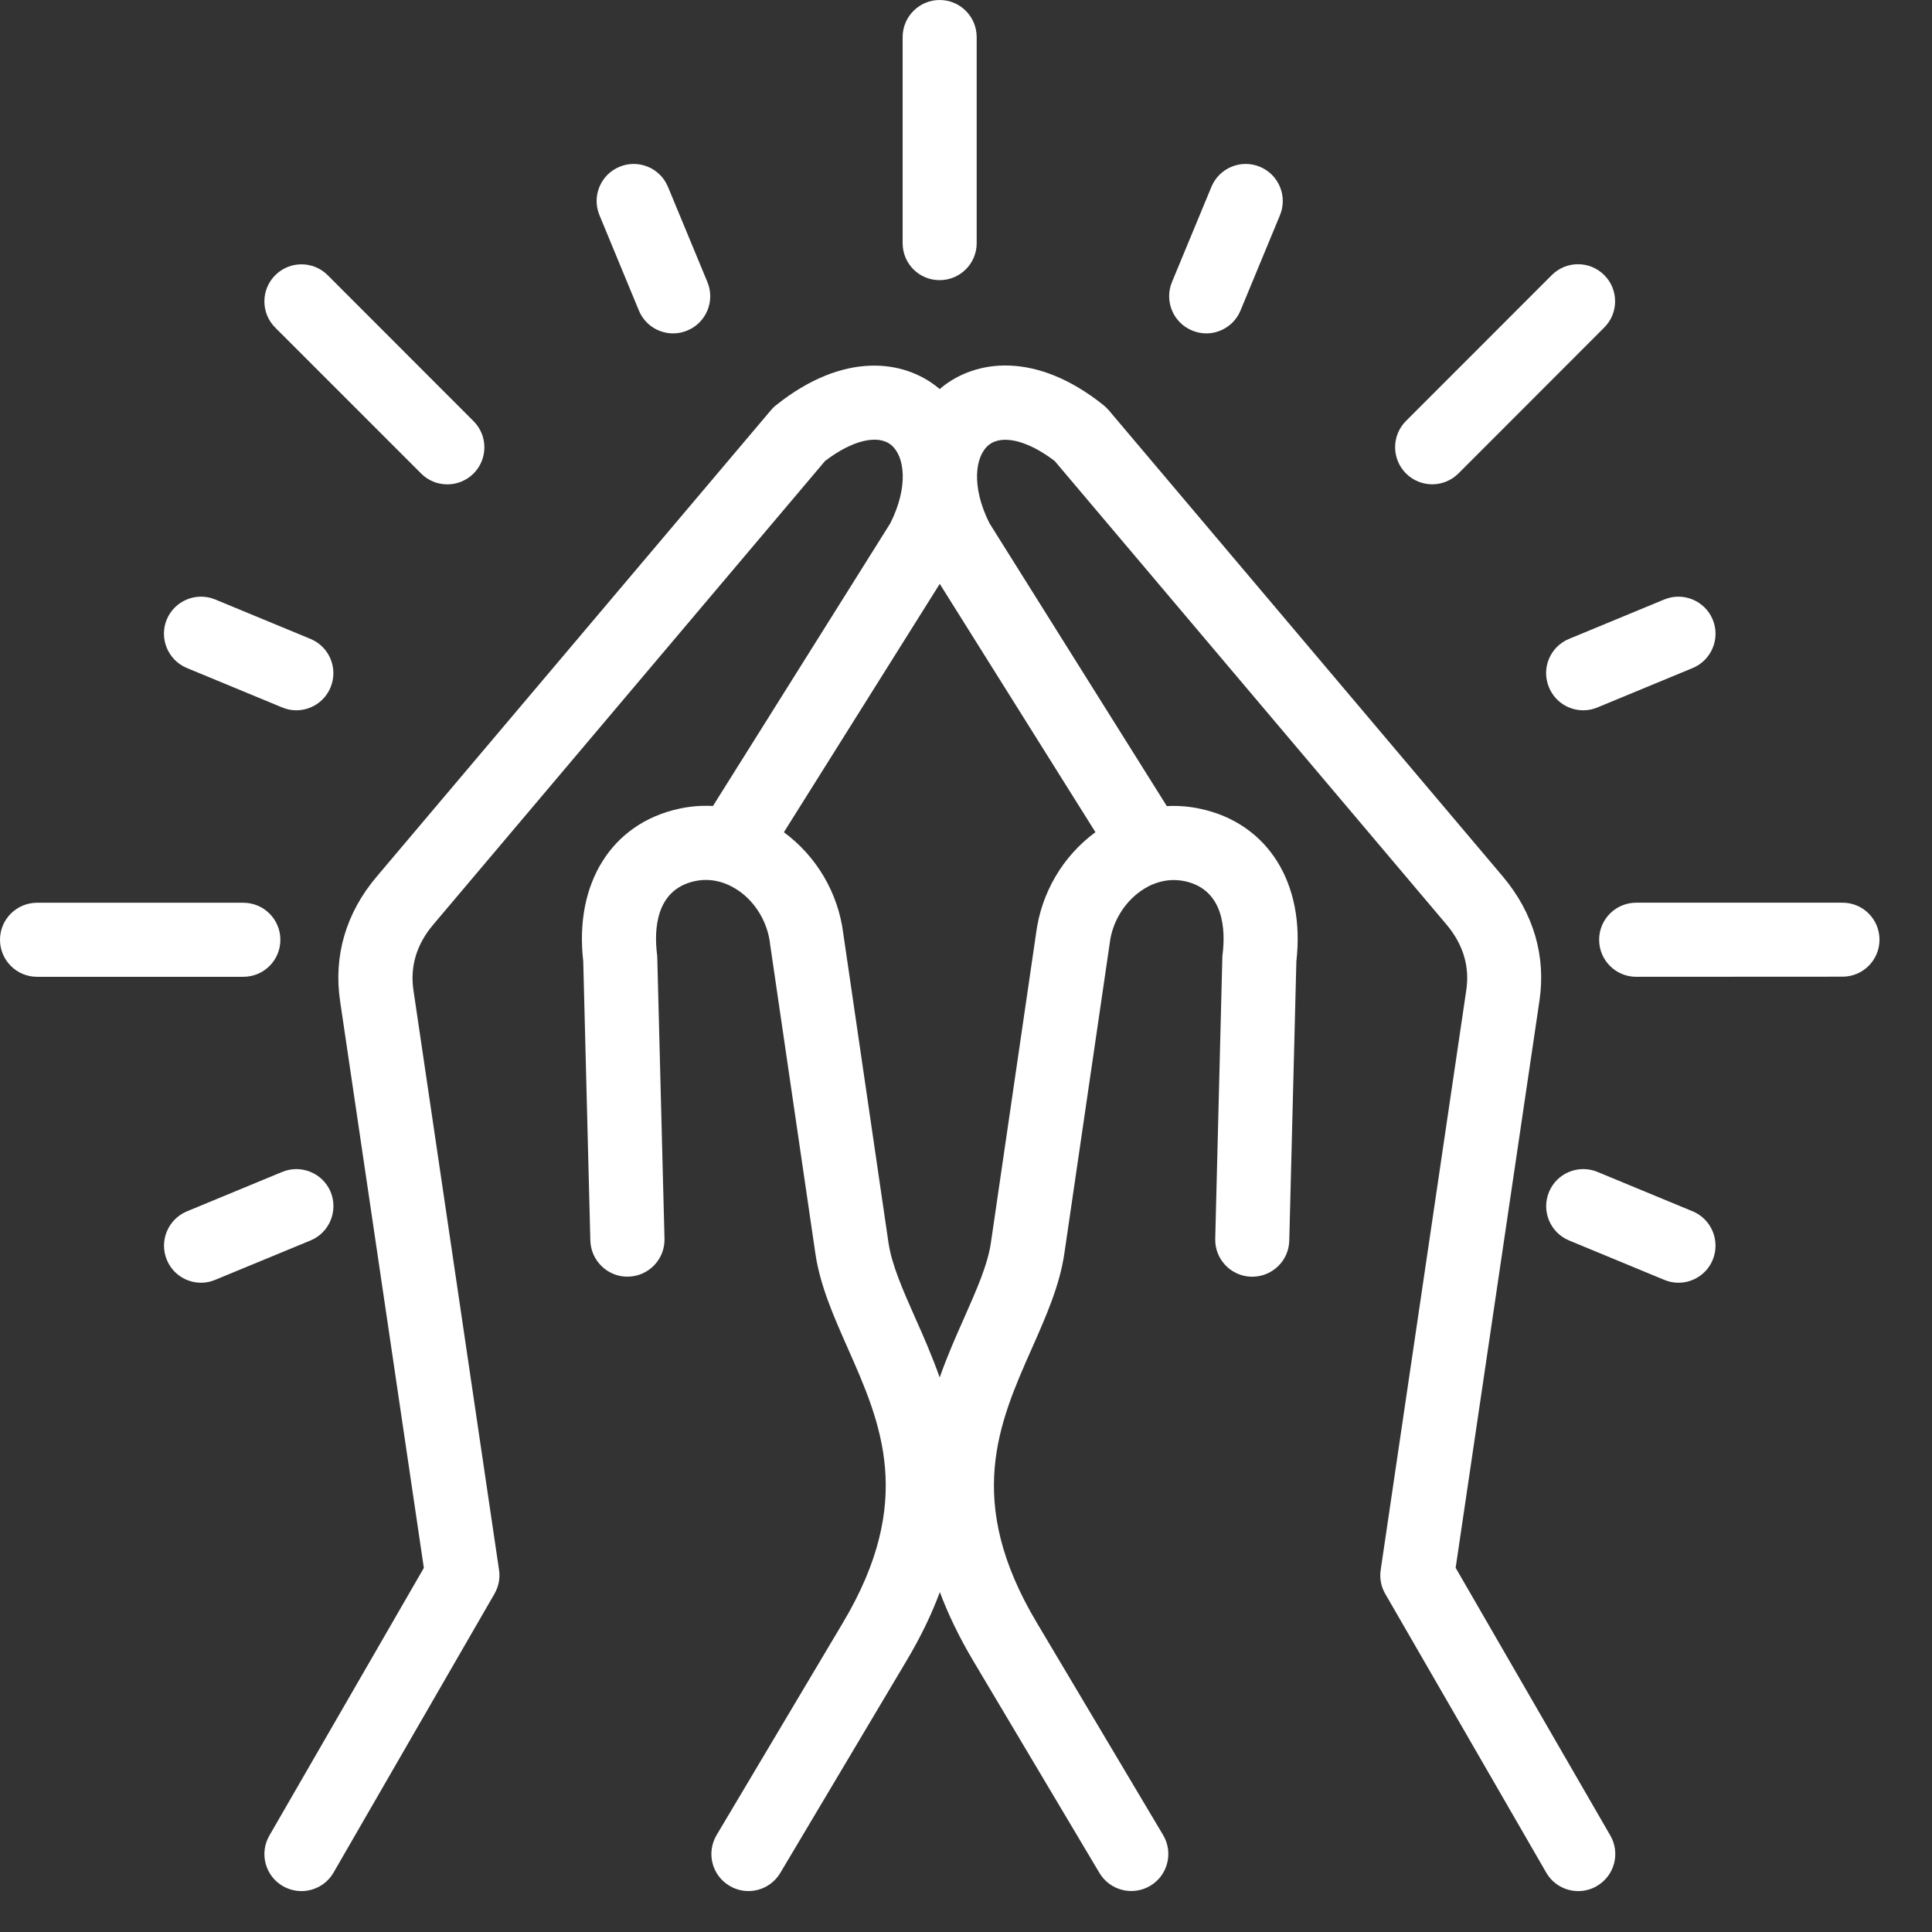 <svg width="34" height="34" viewBox="0 0 34 34" fill="none" xmlns="http://www.w3.org/2000/svg">
<rect x="0" y="0" width="34" height="34" fill="#333333" stroke="none"/>
<path d="M25.617 27.591L27.091 17.617C27.21 16.824 26.987 16.067 26.448 15.426L19.511 7.218C19.483 7.186 19.452 7.157 19.419 7.129C18.215 6.167 17.157 6.339 16.569 6.82C16.558 6.83 16.548 6.84 16.538 6.848C16.529 6.84 16.519 6.83 16.507 6.822C15.919 6.341 14.863 6.169 13.657 7.131C13.623 7.157 13.594 7.188 13.566 7.22L6.629 15.427C6.089 16.064 5.867 16.821 5.985 17.617L7.459 27.593L4.741 32.302C4.56 32.614 4.667 33.014 4.979 33.193C5.082 33.251 5.194 33.28 5.304 33.28C5.53 33.28 5.75 33.163 5.87 32.954L8.702 28.048C8.775 27.921 8.805 27.771 8.782 27.627L7.276 17.426C7.214 17.007 7.331 16.619 7.625 16.271L14.52 8.112C14.995 7.749 15.446 7.639 15.682 7.83C15.922 8.027 15.992 8.562 15.669 9.207L12.547 14.184C12.349 14.173 12.147 14.189 11.947 14.233C10.764 14.492 10.106 15.543 10.264 16.916L10.389 21.831C10.399 22.192 10.7 22.477 11.059 22.467C11.419 22.457 11.704 22.158 11.694 21.797L11.567 16.852C11.567 16.831 11.566 16.81 11.562 16.789C11.512 16.376 11.53 15.66 12.225 15.507C12.563 15.434 12.838 15.562 13.009 15.682C13.303 15.89 13.504 16.232 13.55 16.593C13.55 16.597 13.551 16.602 13.551 16.607L14.348 22.051C14.431 22.623 14.668 23.157 14.918 23.723C15.505 25.046 16.109 26.414 14.837 28.552L12.611 32.294C12.427 32.604 12.528 33.004 12.838 33.187C13.148 33.373 13.548 33.27 13.732 32.96L15.958 29.219C16.208 28.799 16.398 28.4 16.54 28.018C16.683 28.4 16.873 28.799 17.122 29.219L19.348 32.96C19.532 33.27 19.933 33.371 20.242 33.187C20.552 33.004 20.653 32.602 20.469 32.294L18.243 28.552C16.969 26.414 17.575 25.046 18.162 23.723C18.412 23.157 18.649 22.623 18.732 22.052L19.528 16.609C19.528 16.604 19.53 16.599 19.53 16.594C19.574 16.233 19.777 15.892 20.071 15.684C20.152 15.626 20.259 15.565 20.385 15.528C20.391 15.526 20.396 15.525 20.402 15.523C20.534 15.486 20.685 15.473 20.853 15.508C21.548 15.66 21.566 16.376 21.516 16.791C21.512 16.812 21.511 16.833 21.511 16.854L21.386 21.799C21.376 22.16 21.662 22.459 22.021 22.468H22.037C22.39 22.468 22.681 22.187 22.689 21.833L22.814 16.918C22.972 15.543 22.312 14.492 21.131 14.235C20.932 14.191 20.732 14.176 20.534 14.186L17.413 9.208C17.089 8.563 17.159 8.029 17.399 7.832C17.635 7.64 18.087 7.751 18.561 8.113L25.455 16.269C25.749 16.618 25.867 17.008 25.804 17.426L24.298 27.627C24.276 27.773 24.304 27.921 24.377 28.047L27.21 32.953C27.33 33.163 27.549 33.28 27.775 33.28C27.886 33.28 27.998 33.252 28.1 33.192C28.412 33.012 28.519 32.614 28.339 32.302L25.617 27.591ZM19.278 14.645C18.703 15.067 18.324 15.714 18.233 16.427L17.439 21.865C17.382 22.259 17.188 22.693 16.966 23.196C16.824 23.516 16.67 23.863 16.537 24.241C16.403 23.863 16.251 23.516 16.108 23.196C15.885 22.693 15.693 22.259 15.635 21.865L14.84 16.427C14.751 15.716 14.37 15.069 13.795 14.646L16.538 10.275L19.278 14.645ZM15.885 4.28V0.652C15.885 0.293 16.177 0 16.537 0C16.897 0 17.188 0.293 17.188 0.652V4.279C17.188 4.639 16.896 4.93 16.537 4.93C16.177 4.932 15.885 4.641 15.885 4.28V4.28ZM24.743 8.332C24.488 8.076 24.488 7.664 24.743 7.408L27.309 4.841C27.564 4.586 27.977 4.586 28.232 4.841C28.487 5.096 28.487 5.509 28.232 5.764L25.666 8.332C25.54 8.458 25.372 8.523 25.205 8.523C25.039 8.523 24.872 8.46 24.743 8.332H24.743ZM33.076 16.537C33.076 16.897 32.784 17.188 32.425 17.188L28.794 17.19C28.433 17.19 28.142 16.897 28.142 16.538C28.142 16.177 28.435 15.886 28.794 15.886H32.425C32.784 15.885 33.076 16.176 33.076 16.537ZM20.625 4.963L21.319 3.288C21.457 2.955 21.839 2.797 22.172 2.935C22.505 3.073 22.663 3.455 22.525 3.788L21.831 5.464C21.727 5.716 21.483 5.867 21.228 5.867C21.145 5.867 21.061 5.85 20.978 5.816C20.645 5.678 20.487 5.296 20.625 4.963ZM27.611 11.244L29.288 10.55C29.621 10.412 30.003 10.572 30.141 10.903C30.279 11.236 30.12 11.618 29.789 11.756L28.112 12.45C28.03 12.484 27.946 12.5 27.863 12.5C27.606 12.5 27.364 12.349 27.26 12.097C27.12 11.764 27.278 11.382 27.611 11.244ZM30.141 22.171C30.037 22.423 29.794 22.574 29.538 22.574C29.456 22.574 29.371 22.558 29.29 22.524L27.613 21.83C27.28 21.692 27.122 21.31 27.26 20.977C27.398 20.643 27.78 20.486 28.113 20.624L29.79 21.318C30.12 21.456 30.278 21.838 30.141 22.171ZM4.844 5.766C4.589 5.511 4.589 5.098 4.844 4.843C5.099 4.588 5.512 4.588 5.767 4.843L8.333 7.411C8.588 7.666 8.588 8.079 8.333 8.334C8.206 8.46 8.039 8.524 7.872 8.524C7.704 8.524 7.537 8.46 7.41 8.332L4.844 5.766ZM4.282 17.19H0.652C0.291 17.19 0 16.898 0 16.538C0 16.178 0.293 15.887 0.652 15.887H4.282C4.643 15.887 4.934 16.179 4.934 16.538C4.935 16.898 4.643 17.19 4.282 17.19ZM10.55 3.788C10.411 3.455 10.569 3.073 10.902 2.935C11.235 2.797 11.617 2.955 11.755 3.288L12.449 4.963C12.587 5.296 12.43 5.678 12.097 5.816C12.015 5.851 11.931 5.867 11.846 5.867C11.589 5.867 11.347 5.716 11.243 5.464L10.55 3.788ZM2.934 10.903C3.073 10.57 3.454 10.412 3.788 10.55L5.465 11.244C5.798 11.382 5.955 11.764 5.817 12.097C5.713 12.349 5.47 12.5 5.214 12.5C5.132 12.5 5.047 12.484 4.966 12.45L3.289 11.756C2.956 11.618 2.798 11.236 2.934 10.903ZM5.465 21.83L3.788 22.523C3.706 22.558 3.622 22.574 3.539 22.574C3.282 22.574 3.04 22.423 2.936 22.171C2.798 21.838 2.957 21.456 3.289 21.318L4.966 20.624C5.299 20.486 5.681 20.645 5.819 20.976C5.955 21.311 5.798 21.692 5.465 21.83Z" fill="white"/>
</svg>
